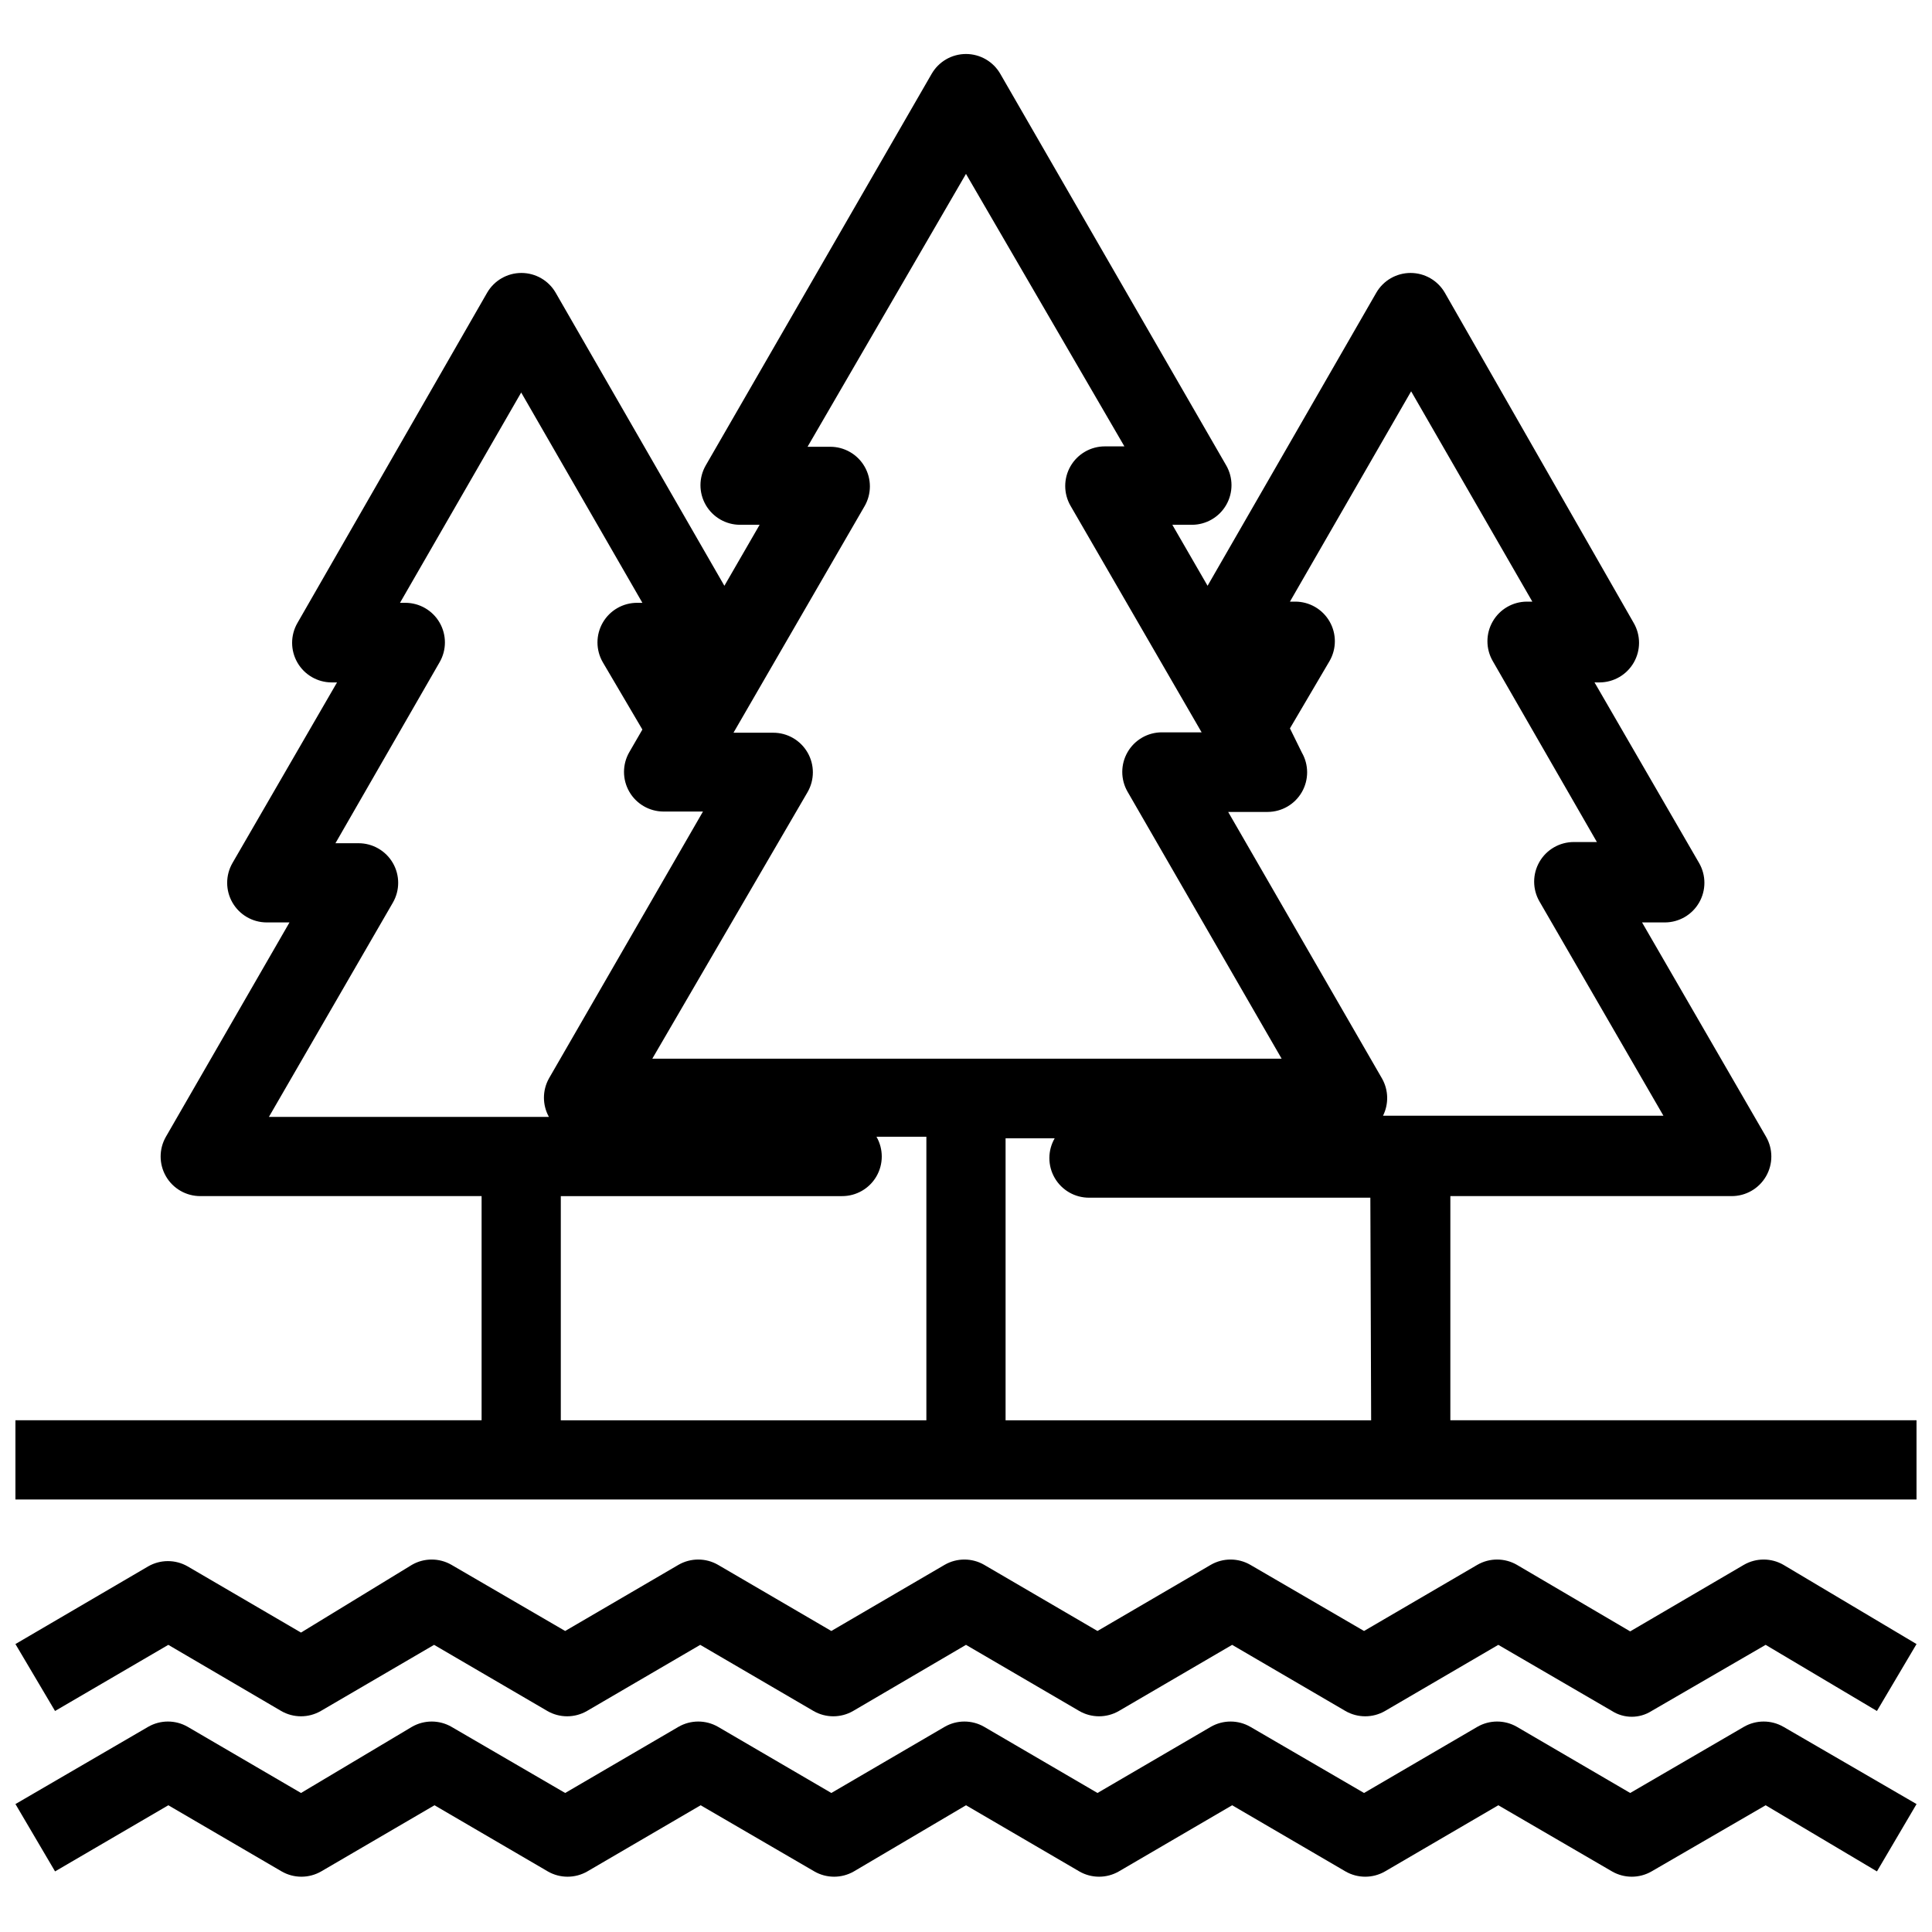 <?xml version="1.0" encoding="UTF-8"?>
<!-- Uploaded to: SVG Repo, www.svgrepo.com, Generator: SVG Repo Mixer Tools -->
<svg width="800px" height="800px" version="1.1" viewBox="144 144 512 512" xmlns="http://www.w3.org/2000/svg">
 <defs>
  <clipPath id="c">
   <path d="m148.09 158h503.81v384h-503.81z"/>
  </clipPath>
  <clipPath id="b">
   <path d="m148.09 557h503.81v42h-503.81z"/>
  </clipPath>
  <clipPath id="a">
   <path d="m148.09 600h503.81v42h-503.81z"/>
  </clipPath>
 </defs>
 <g>
  <g clip-path="url(#c)">
   <path d="m528.36 460.98h74.523c3.766 0.016 7.25-1.988 9.133-5.246 1.875-3.25 1.875-7.25 0-10.496l-32.855-56.785h6.09c3.727-0.023 7.164-2.019 9.027-5.25 1.875-3.246 1.875-7.246 0-10.496l-27.711-47.863 1.363 0.004c3.731-0.023 7.164-2.019 9.027-5.25 1.875-3.246 1.875-7.246 0-10.496l-50.066-87.535c-1.875-3.238-5.336-5.231-9.078-5.231-3.742 0-7.203 1.992-9.078 5.231l-44.715 77.672-9.34-16.164h5.246c3.738-0.023 7.184-2.035 9.043-5.277s1.855-7.231-0.016-10.469l-59.828-103.7c-1.863-3.289-5.352-5.32-9.129-5.32-3.781 0-7.269 2.031-9.133 5.32l-59.828 103.7c-1.867 3.238-1.875 7.227-0.016 10.469 1.859 3.242 5.305 5.254 9.043 5.277h5.246l-9.34 16.164-44.715-77.672c-1.875-3.238-5.336-5.231-9.078-5.231-3.742 0-7.199 1.992-9.078 5.231l-50.277 87.535c-1.875 3.25-1.875 7.25 0 10.496 1.863 3.231 5.301 5.227 9.027 5.25h1.469l-27.707 47.859c-1.875 3.25-1.875 7.25 0 10.496 1.863 3.231 5.297 5.227 9.023 5.25h6.086l-32.742 56.785c-1.875 3.246-1.875 7.246 0 10.496 1.879 3.258 5.363 5.262 9.129 5.246h74.523v59.406h-123.54v20.992h503.81v-20.992h-123.54zm-170.35-117.55c-1.883-3.262-5.367-5.266-9.133-5.25h-10.496l34.742-60.039v0.004c1.875-3.25 1.875-7.25 0-10.496-1.883-3.262-5.367-5.266-9.133-5.25h-5.981l41.984-72.316 41.984 72.211h-5.144c-3.766-0.012-7.25 1.988-9.133 5.25-1.875 3.246-1.875 7.25 0 10.496l34.742 60.039h-10.496v-0.004c-3.766-0.012-7.25 1.988-9.129 5.25-1.875 3.246-1.875 7.25 0 10.496l40.828 70.742h-166.78l41.145-70.637c1.875-3.25 1.875-7.25 0-10.496zm-68.328 96.562h-74.418l32.852-56.785c1.875-3.246 1.875-7.246 0-10.496-1.883-3.258-5.367-5.262-9.133-5.246h-6.086l27.605-47.969c1.875-3.246 1.875-7.246 0-10.496-1.863-3.227-5.301-5.223-9.027-5.246h-1.469l32.117-55.734 32.117 55.734h-1.363c-3.766-0.016-7.25 1.988-9.133 5.246-1.875 3.25-1.875 7.25 0 10.496l10.496 17.844-3.465 5.984c-1.875 3.246-1.875 7.25 0 10.496 1.863 3.227 5.301 5.227 9.027 5.246h10.496l-40.828 70.742v0.004c-1.758 3.164-1.758 7.012 0 10.18zm99.816 80.398h-96.879v-59.406h74.523-0.004c3.766 0.016 7.25-1.988 9.133-5.246 1.875-3.25 1.875-7.25 0-10.496h13.227zm117.87 0h-96.879v-74.73h13.016-0.004c-1.875 3.246-1.875 7.25 0 10.496 1.883 3.262 5.367 5.262 9.133 5.246h74.523zm2.938-90.477-40.828-70.742h10.496-0.004c3.731-0.023 7.164-2.019 9.027-5.246 1.875-3.25 1.875-7.25 0-10.496l-3.148-6.402 10.496-17.844c1.875-3.25 1.875-7.25 0-10.496-1.883-3.262-5.367-5.262-9.133-5.25h-1.363l32.117-55.734 32.117 55.734h-1.469c-3.727 0.023-7.16 2.019-9.023 5.25-1.875 3.246-1.875 7.246 0 10.496l27.605 47.969h-6.086l-0.004-0.004c-3.766-0.012-7.25 1.988-9.133 5.25-1.875 3.246-1.875 7.246 0 10.496l32.852 56.785-74.309-0.004c1.539-3.09 1.461-6.738-0.211-9.758z"/>
  </g>
  <g clip-path="url(#b)">
   <path d="m218.52 597.43c3.246 1.875 7.246 1.875 10.496 0l30.02-17.527 30.02 17.527h-0.004c3.25 1.875 7.25 1.875 10.496 0l30.02-17.527 30.02 17.527c3.246 1.875 7.246 1.875 10.496 0l29.914-17.527 30.02 17.527h-0.004c3.25 1.875 7.25 1.875 10.496 0l30.02-17.527 30.02 17.527c3.246 1.875 7.25 1.875 10.496 0l30.02-17.527 30.125 17.527h-0.004c3.203 2.039 7.297 2.039 10.496 0l30.23-17.527 29.492 17.527 10.496-17.738-35.266-20.992c-3.246-1.875-7.25-1.875-10.496 0l-30.125 17.633-30.02-17.633h0.004c-3.25-1.875-7.25-1.875-10.496 0l-30.02 17.527-30.125-17.527c-3.246-1.875-7.246-1.875-10.496 0l-30.02 17.527-30.02-17.527h0.004c-3.25-1.875-7.25-1.875-10.496 0l-30.02 17.527-30.02-17.527c-3.246-1.875-7.25-1.875-10.496 0l-30.02 17.527-30.125-17.527h0.004c-3.25-1.875-7.25-1.875-10.496 0l-29.391 17.949-30.02-17.531c-3.246-1.875-7.246-1.875-10.496 0l-35.16 20.574 10.496 17.738 30.02-17.527z"/>
  </g>
  <g clip-path="url(#a)">
   <path d="m158.59 639.94 30.02-17.527 30.02 17.527c3.246 1.875 7.246 1.875 10.496 0l30.02-17.527 30.02 17.527h-0.004c3.246 1.875 7.25 1.875 10.496 0l30.02-17.527 30.125 17.527h-0.004c3.25 1.875 7.25 1.875 10.496 0l29.707-17.527 30.02 17.527h-0.004c3.25 1.875 7.25 1.875 10.496 0l30.02-17.527 30.02 17.527c3.246 1.875 7.25 1.875 10.496 0l30.02-17.527 30.125 17.527h-0.004c3.25 1.875 7.25 1.875 10.496 0l30.23-17.527 29.492 17.527 10.496-17.844-35.266-20.469v0.004c-3.246-1.875-7.25-1.875-10.496 0l-30.125 17.527-30.02-17.527h0.004c-3.25-1.875-7.25-1.875-10.496 0l-30.02 17.527-30.125-17.527c-3.246-1.875-7.246-1.875-10.496 0l-30.02 17.527-30.02-17.527h0.004c-3.25-1.875-7.25-1.875-10.496 0l-30.02 17.527-30.02-17.527c-3.246-1.875-7.25-1.875-10.496 0l-30.02 17.527-30.125-17.527h0.004c-3.25-1.875-7.25-1.875-10.496 0l-29.391 17.527-30.02-17.527c-3.246-1.875-7.246-1.875-10.496 0l-35.16 20.465z"/>
  </g>
 </g>
</svg>